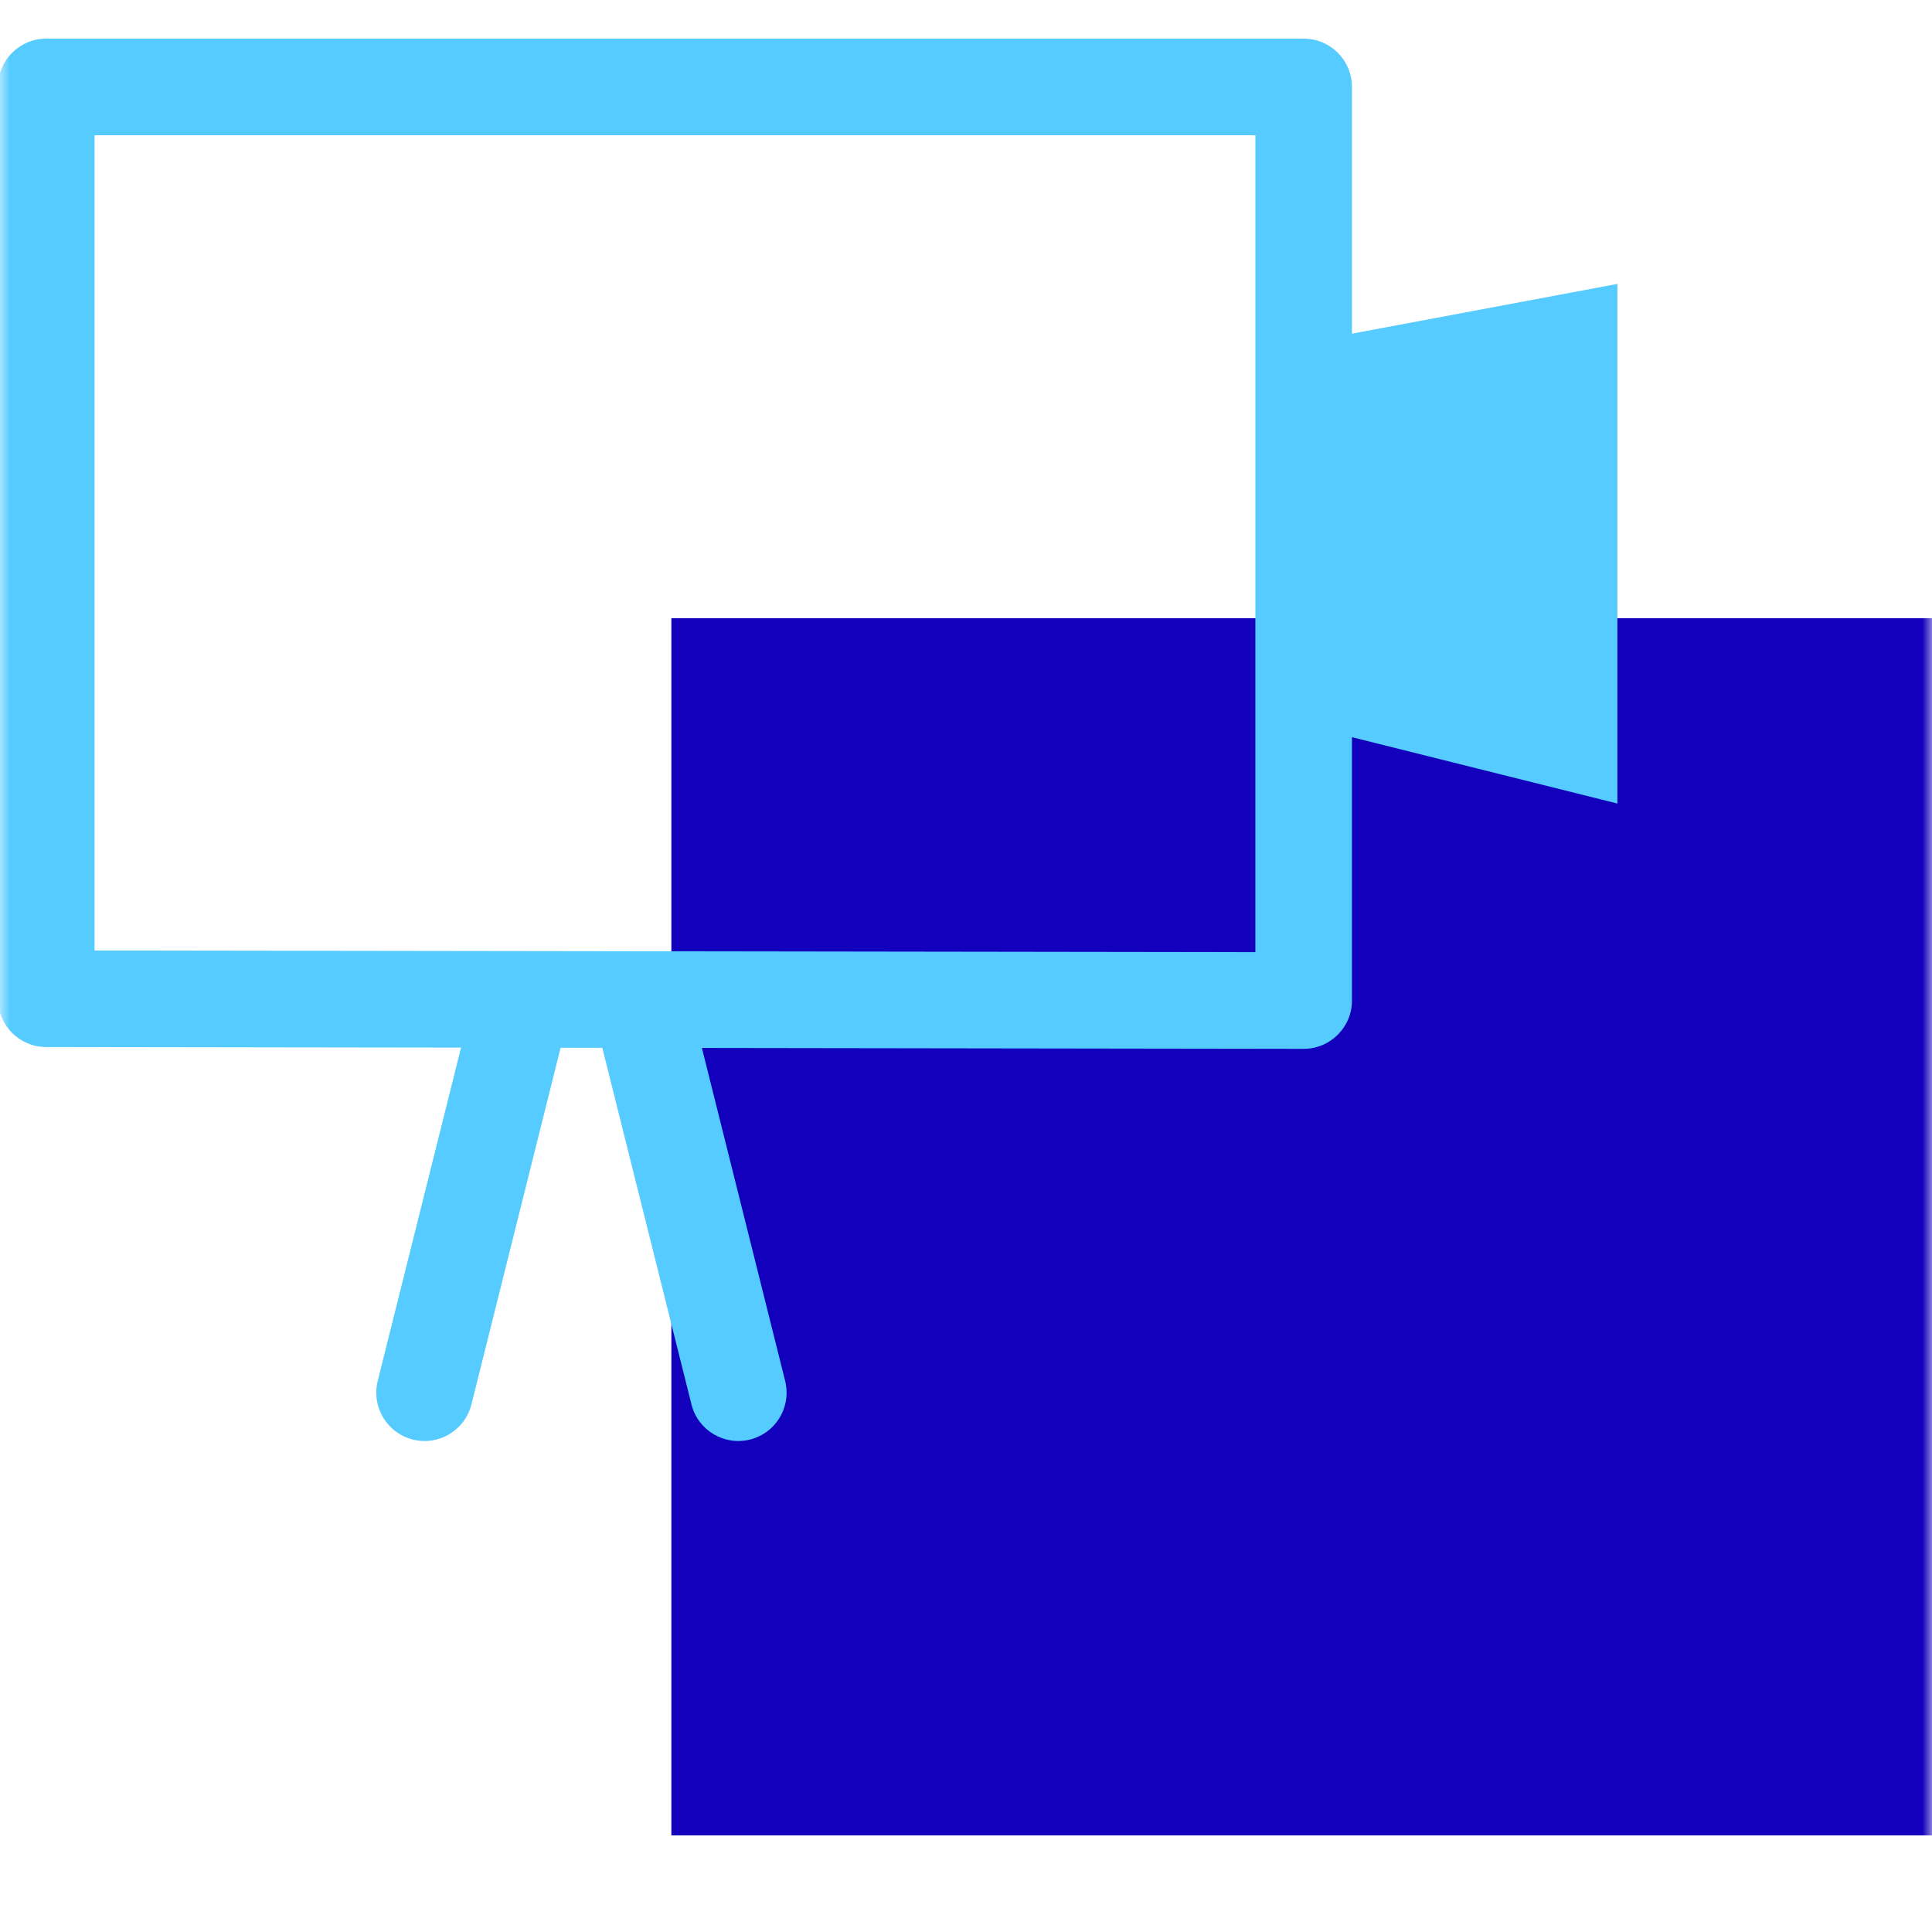 <svg width="99" height="99" viewBox="0 0 99 99" fill="none" xmlns="http://www.w3.org/2000/svg">
<mask id="mask0" mask-type="alpha" maskUnits="userSpaceOnUse" x="0" y="0" width="99" height="99">
<path fill-rule="evenodd" clip-rule="evenodd" d="M0 99H99V0H0V99Z" fill="white"/>
</mask>
<g mask="url(#mask0)">
<path fill-rule="evenodd" clip-rule="evenodd" d="M34.403 94.05H99V31.68H34.403V94.05Z" fill="#1200BC"/>
<path fill-rule="evenodd" clip-rule="evenodd" d="M66.803 17.563L82.88 14.549V41.176L66.803 37.157V17.563Z" fill="#56CBFF"/>
<path fill-rule="evenodd" clip-rule="evenodd" d="M2.37 1.98H66.803C68.17 1.98 69.278 3.088 69.278 4.455V51.27C69.278 52.638 68.168 53.747 66.8 53.745L2.366 53.652C1.001 53.65 -0.105 52.543 -0.105 51.177V4.455C-0.105 3.088 1.003 1.98 2.37 1.98ZM64.328 48.79V6.93H4.845V48.706L64.328 48.79Z" fill="#56CBFF"/>
<path d="M24.379 50.669C24.711 49.343 26.055 48.537 27.381 48.869C28.654 49.187 29.448 50.438 29.216 51.711L29.181 51.87L24.157 71.966C23.826 73.292 22.482 74.098 21.156 73.766C19.883 73.448 19.089 72.197 19.321 70.924L19.355 70.765L24.379 50.669Z" fill="#56CBFF"/>
<path d="M35.21 50.669C34.879 49.343 33.535 48.537 32.209 48.869C30.936 49.187 30.142 50.438 30.373 51.711L30.408 51.87L35.432 71.966C35.763 73.292 37.107 74.098 38.433 73.766C39.706 73.448 40.5 72.197 40.268 70.924L40.234 70.765L35.21 50.669Z" fill="#56CBFF"/>
</g>
</svg>
